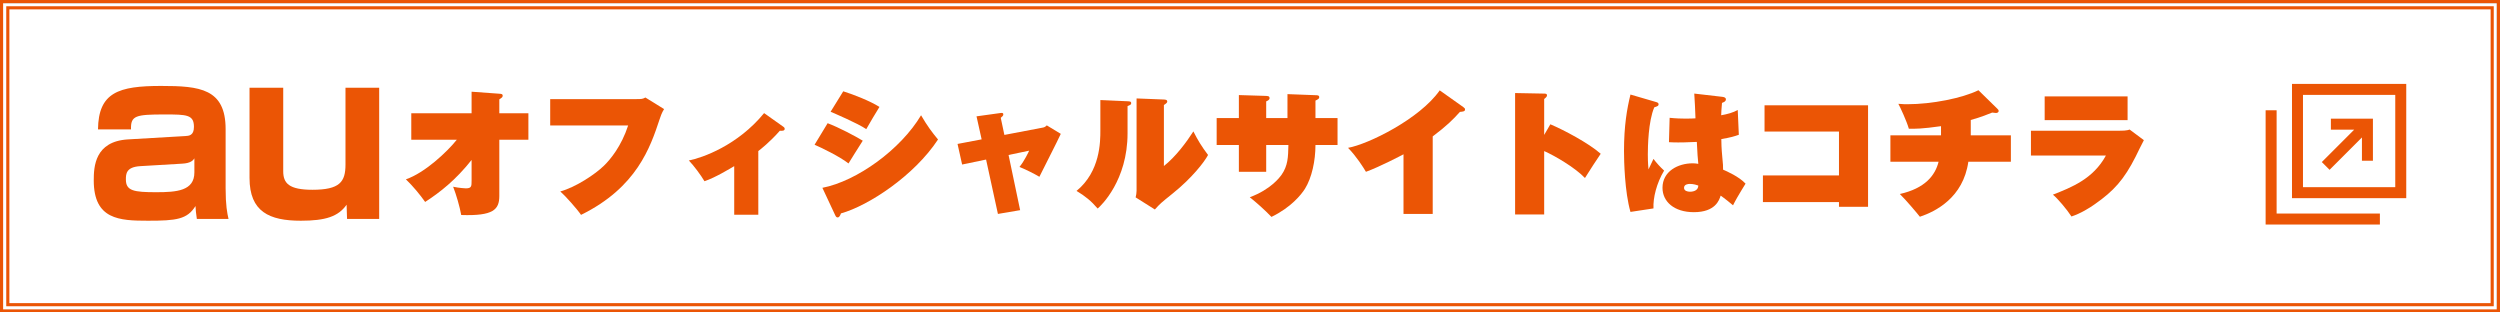 <?xml version="1.0" encoding="utf-8"?>
<!-- Generator: Adobe Illustrator 15.0.0, SVG Export Plug-In  -->
<!DOCTYPE svg PUBLIC "-//W3C//DTD SVG 1.1//EN" "http://www.w3.org/Graphics/SVG/1.1/DTD/svg11.dtd">
<svg version="1.1"
	 xmlns="http://www.w3.org/2000/svg" xmlns:xlink="http://www.w3.org/1999/xlink" xmlns:a="http://ns.adobe.com/AdobeSVGViewerExtensions/3.0/"
	 x="0px" y="0px" width="800px" height="100px" viewBox="0 0 800 100" enable-background="new 0 0 800 100" xml:space="preserve">
<rect x="0" y="0" width="800" height="100" fill="#333333" stroke="none"/>
<defs>
</defs>
<g>
	<rect y="1" fill="#FFFFFF" width="799" height="99"/>
	<path fill="#EB5505" d="M799,1v98H1V1H799 M800,0H0v100h800V0L800,0z"/>
</g>
<g>
	<rect x="2" y="3" fill="#FFFFFF" width="795" height="95"/>
	<path fill="#EB5505" d="M797,3v94H3V3H797 M798,2H2v96h796V2L798,2z"/>
</g>
<path fill="#EB5505" d="M72.198,60.221c0,5.487,0.502,7.989,0.93,9.835H62.988c-0.283-1.846-0.356-2.85-0.429-4.132
	c-2.641,4.282-6.138,4.707-15.208,4.707C38.213,70.631,30,70.271,30,57.73c0-4.429,0.356-12.479,10.927-13.121l18.348-1.069
	c1.144-0.067,2.786-0.14,2.786-2.926c0-3.92-2.286-3.987-9.352-3.987c-9.285,0-10.926,0.356-10.786,4.778H31.359
	C31.501,29.568,37.925,27.5,51.566,27.5c12.353,0,20.632,0.858,20.632,13.832V60.221z M62.203,50.667
	c-0.354,0.573-1.073,1.578-3.999,1.71l-13.353,0.791c-4.495,0.28-4.569,2.487-4.569,4.282c0,3.628,2.568,4.055,9.708,4.055
	c6.57,0,12.212-0.427,12.212-6.346V50.667z"/>
<path fill="#EB5505" d="M111.054,70.056l-0.141-4.549c-2.645,3.774-6.712,5.124-14.638,5.124c-10.068,0-16.426-2.85-16.426-13.688
	V28.068h10.783v26.733c0,3.854,1.859,5.927,9.354,5.927c8.711,0,10.571-2.504,10.571-8.057V28.068h10.78v41.987H111.054z"/>
<g>
	<path fill="#EB5505" d="M131.61,44.724v-8.486h19.298v-6.892l8.874,0.646c0.646,0.043,1.077,0.086,1.077,0.603
		c0,0.474-0.172,0.603-1.077,1.206v4.437h9.304v8.486h-9.304v17.963c0,4.394-1.896,6.461-12.19,6.116
		c-0.474-2.671-1.594-6.504-2.584-9.046c1.981,0.431,4.006,0.518,4.049,0.518c1.853,0,1.853-0.689,1.853-2.456v-6.634
		c-5.083,6.419-10.08,10.339-14.861,13.44c-1.637-2.326-3.876-5.04-6.16-7.237c6.074-2.067,13.267-8.874,16.283-12.664H131.61z"/>
	<path fill="#EB5505" d="M203.503,31.715c1.853,0,2.197-0.043,3.015-0.517l5.988,3.705c-0.732,1.163-1.206,2.542-1.421,3.231
		c-2.972,8.959-7.28,21.839-25.156,30.626c-1.206-1.809-5.04-6.116-6.634-7.495c4.997-1.378,11.243-5.557,13.957-8.228
		c1.981-1.896,5.6-6.246,7.753-12.879h-24.94v-8.443H203.503z"/>
	<path fill="#EB5505" d="M242.659,68.717h-7.71V53.166c-1.249,0.732-6.031,3.662-9.52,4.825c-1.12-1.896-3.403-4.997-4.997-6.634
		c4.308-0.862,15.594-4.781,24.08-15.163l6.203,4.394c0.388,0.302,0.388,0.474,0.388,0.646c0,0.689-0.904,0.646-1.551,0.603
		c-3.145,3.576-6.117,5.901-6.892,6.504V68.717z"/>
	<path fill="#EB5505" d="M264.843,39.425c3.532,1.335,8.788,4.092,11.243,5.6c-1.551,2.455-4.092,6.461-4.566,7.279
		c-2.757-2.197-8.831-5.125-10.855-5.987L264.843,39.425z M263.164,60.102c11.07-2.153,25.07-12.276,31.574-23.218
		c1.981,3.403,3.532,5.471,5.428,7.754c-7.582,11.544-22.227,21.193-31.058,23.648c-0.259,0.689-0.517,1.292-1.077,1.292
		c-0.301,0-0.517-0.172-0.775-0.732L263.164,60.102z M269.84,29.216c3.532,1.12,8.572,3.102,11.587,4.997
		c-0.818,1.292-3.446,5.686-4.221,7.107c-2.8-1.896-10.209-5.04-11.415-5.557L269.84,29.216z"/>
	<path fill="#EB5505" d="M312.485,37.229l7.452-1.034c0.603-0.086,1.12-0.172,1.12,0.431c0,0.388-0.302,0.646-0.818,1.077
		l1.163,5.471l11.975-2.283c0.732-0.129,0.991-0.172,1.594-0.775l4.48,2.713c-0.991,2.24-5.901,11.76-6.849,13.741
		c-1.637-0.99-4.522-2.412-6.375-3.145c1.594-1.938,2.972-4.911,3.102-5.212l-6.591,1.378l3.705,17.661l-7.107,1.206l-3.791-17.402
		l-7.667,1.594l-1.465-6.59l7.711-1.465L312.485,37.229z"/>
	<path fill="#EB5505" d="M360.816,32.404c0.732,0.043,1.163,0.043,1.163,0.646c0,0.431-0.345,0.56-1.163,0.904v8.702
		c0,15.076-8.443,23.132-9.563,24.079c-2.067-2.412-3.963-3.963-6.763-5.643c7.625-6.246,7.625-15.766,7.625-19.384v-9.692
		L360.816,32.404z M372.447,31.844c0.646,0.043,1.076,0.129,1.076,0.646c0,0.345-0.301,0.603-1.076,1.12v19.513
		c3.79-2.972,7.279-7.71,9.433-11.07c1.422,2.8,2.585,4.738,4.695,7.538c-1.163,2.24-5.212,7.452-11.415,12.406
		c-3.575,2.886-3.963,3.188-5.6,5.04l-6.159-3.877c0.172-0.689,0.301-1.379,0.301-2.11V31.5L372.447,31.844z"/>
	<path fill="#EB5505" d="M411.99,30.121l9.132,0.345c0.474,0,1.033,0.043,1.033,0.646c0,0.431-0.301,0.646-1.206,1.077v5.6h7.064
		v8.615h-7.064c0,5.04-1.163,10.467-3.359,14c-1.163,1.853-4.48,5.987-10.726,9.003c-2.24-2.326-4.825-4.609-6.935-6.289
		c6.762-2.499,9.605-6.419,10.123-7.107c2.11-3.016,2.153-5.729,2.239-9.606h-7.107v8.572h-8.744v-8.572h-7.107v-8.615h7.107v-7.366
		l8.443,0.258c0.861,0.043,1.378,0.043,1.378,0.732c0,0.517-0.517,0.775-1.077,1.034v5.341h6.807V30.121z"/>
	<path fill="#EB5505" d="M458.469,68.458h-9.348V49.376c-0.731,0.388-7.624,4.006-12.018,5.6c-0.904-1.508-2.973-4.824-5.729-7.667
		c6.505-1.163,23.003-9.304,29.335-18.393l7.538,5.341c0.431,0.301,0.56,0.474,0.56,0.775c0,0.603-0.56,0.689-1.637,0.775
		c-2.11,2.369-4.178,4.437-8.701,7.84V68.458z"/>
	<path fill="#EB5505" d="M496.117,39.77c4.351,1.852,12.19,5.987,16.11,9.434c-0.818,1.12-4.221,6.418-5.039,7.753
		c-3.317-3.446-9.821-7.193-13.053-8.615v20.289h-9.304V29.776l9.132,0.172c0.689,0,1.077,0.043,1.077,0.56
		c0,0.388-0.302,0.689-0.905,1.163v11.501L496.117,39.77z"/>
	<path fill="#EB5505" d="M529.847,32.62c0.431,0.129,0.904,0.258,0.904,0.732c0,0.517-0.302,0.646-1.379,0.991
		c-1.938,4.437-2.067,12.708-2.067,15.077c0,0.818,0,2.541,0.216,4.781c0.258-0.56,1.378-2.886,1.594-3.36
		c0.818,1.12,2.196,2.67,3.402,3.748c-2.412,4.006-3.575,8.744-3.402,12.104l-7.366,1.12c-1.853-6.462-2.067-16.283-2.067-19.471
		c0-8.055,0.947-13.525,2.067-18.091L529.847,32.62z M551.126,30.982c0.646,0.086,1.163,0.259,1.163,0.818
		c0,0.689-0.862,0.991-1.249,1.12c-0.216,2.197-0.216,3.102-0.259,3.963c1.981-0.344,3.834-0.861,5.298-1.68l0.345,7.926
		c-1.335,0.474-2.541,0.861-5.6,1.378c0,0.905,0.043,3.015,0.302,5.686c0.215,2.326,0.301,3.102,0.258,4.092
		c1.077,0.475,5.083,2.197,7.194,4.48c-0.431,0.688-2.326,3.79-2.671,4.437c-0.646,1.077-0.991,1.853-1.336,2.498
		c-0.301-0.301-2.929-2.412-3.963-3.102c-0.431,1.422-1.68,5.299-8.571,5.299c-6.289,0-10.037-3.36-10.037-7.797
		c0-5.255,4.911-7.84,9.692-7.84c0.775,0,1.163,0.086,1.766,0.173c-0.215-2.197-0.258-2.8-0.474-7.021
		c-3.273,0.172-5.557,0.172-5.987,0.172c-1.292,0-2.197-0.043-2.93-0.086l0.216-7.797c2.024,0.216,3.92,0.259,5.126,0.259
		c1.465,0,2.455-0.043,3.145-0.086c-0.043-1.249-0.259-6.806-0.388-7.926L551.126,30.982z M540.744,58.853
		c-0.56,0-1.852,0.129-1.852,1.249c0,0.991,1.12,1.249,1.895,1.249c1.379,0,2.671-0.56,2.671-1.981
		C542.941,59.197,541.994,58.853,540.744,58.853z"/>
	<path fill="#EB5505" d="M564.135,64.668v-8.529h24.338V42.096h-23.82v-8.4h33.125v32.479h-9.305v-1.508H564.135z"/>
	<path fill="#EB5505" d="M630.645,43.302h12.836v8.443h-13.611c-1.637,11.544-10.511,15.938-15.507,17.618
		c-0.646-0.862-4.652-5.601-6.419-7.28c8.056-1.809,11.329-5.944,12.406-10.338h-15.421v-8.443h16.196v-2.929
		c-6.031,0.861-8.357,0.861-10.295,0.818c-0.646-2.326-2.757-6.892-3.36-7.969c1.335,0.129,2.412,0.129,2.929,0.129
		c7.797,0,17.532-1.938,22.701-4.479l6.03,5.901c0.302,0.301,0.432,0.431,0.432,0.732c0,0.56-0.604,0.646-0.862,0.646
		c-0.172,0-0.646-0.043-1.206-0.129c-0.99,0.388-3.489,1.464-6.849,2.369V43.302z"/>
	<path fill="#EB5505" d="M677.942,41.837c0.947,0,2.67,0,3.532-0.387l4.565,3.403c-0.474,0.818-2.24,4.48-2.628,5.255
		c-3.704,7.323-6.978,10.985-13.095,15.249c-1.637,1.163-4.522,2.973-7.452,3.92c-1.335-2.11-4.522-5.901-5.944-6.978
		c5.901-2.326,12.923-5.04,16.972-12.535h-23.993v-7.926H677.942z M680.828,30.854v7.581h-26.534v-7.581H680.828z"/>
</g>
<path fill="#EB5505" d="M733.438,26.85v36.563H770V26.85H733.438z M766.484,59.896h-29.531V30.365h29.531V59.896z"/>
<polygon fill="#EB5505" points="728.516,68.334 728.516,52.865 728.516,38.803 728.516,35.287 725,35.287 725,71.85 761.563,71.85 
	761.563,68.334 758.047,68.334 "/>
<polygon fill="#EB5505" points="745.462,54.344 755.82,43.985 755.82,51.438 759.336,51.438 759.336,37.984 745.883,37.984 
	745.883,41.5 753.335,41.5 742.977,51.858 "/>
</svg>

